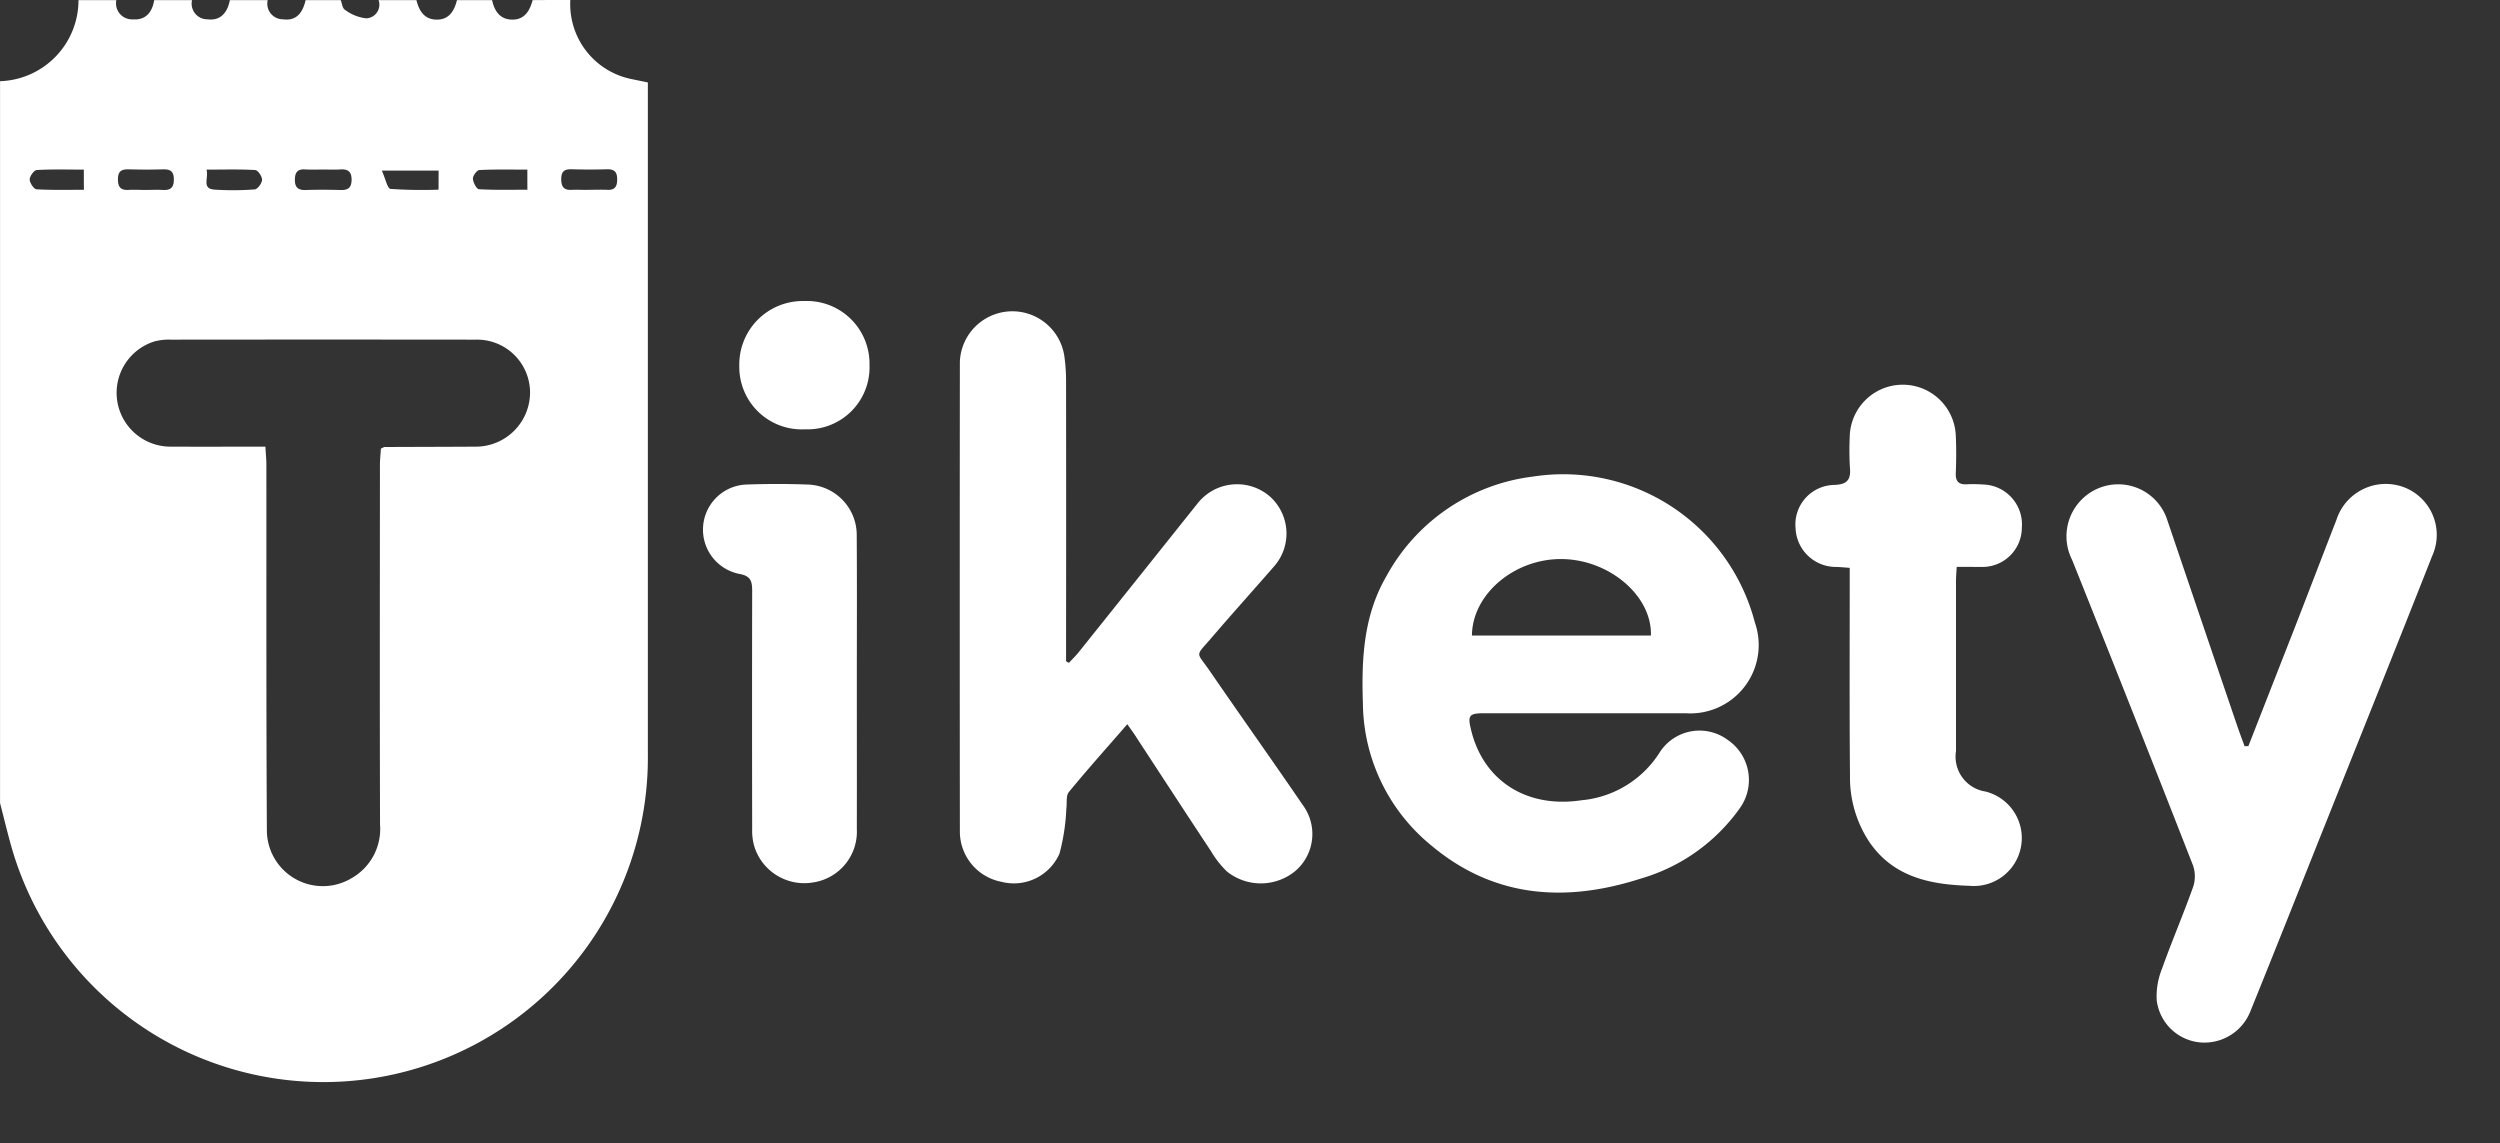 <svg xmlns="http://www.w3.org/2000/svg" width="146.595" height="67.037" viewBox="0 0 146.595 67.037">
  <rect x="0" y="0" width="146.595" height="67.037" fill="#333333" stroke="none"/>
  <g id="Tikety2-01" transform="translate(-409 -406)">
    <path id="Path_17978" data-name="Path 17978" d="M442.443,406H555.595v67.037H409V453.085c.193.758.38,1.521.586,2.276a19.027,19.027,0,0,0,37.4-5.185q0-19.217,0-38.435v-.91c-.333-.067-.612-.124-.891-.184A4.474,4.474,0,0,1,442.443,406Zm32.66,42.466c.263.374.437.605.6.843,1.445,2.206,2.884,4.418,4.339,6.618a5.9,5.9,0,0,0,.926,1.176,3.179,3.179,0,0,0,4.013-.032,2.853,2.853,0,0,0,.434-3.867c-1.8-2.634-3.651-5.236-5.458-7.867-.8-1.163-.872-.792.111-1.943,1.2-1.4,2.437-2.777,3.651-4.168a2.914,2.914,0,0,0-.3-4.171,2.945,2.945,0,0,0-4.159.447q-3.485,4.36-6.967,8.72c-.181.228-.393.431-.59.647-.057-.032-.111-.063-.168-.092v-.935q0-7.769,0-15.534a10.616,10.616,0,0,0-.1-1.417,3.081,3.081,0,0,0-6.127.311q-.024,13.793,0,27.582a3,3,0,0,0,2.431,2.922,2.919,2.919,0,0,0,3.407-1.655,12,12,0,0,0,.4-2.621c.044-.333-.032-.764.149-.986C472.757,451.126,473.9,449.852,475.1,448.467Zm27.04-.643c1.9,0,3.8,0,5.705,0A4.009,4.009,0,0,0,511.9,442.5a11.612,11.612,0,0,0-13.014-8.552,11.348,11.348,0,0,0-8.574,5.81c-1.366,2.342-1.477,4.9-1.395,7.512a10.872,10.872,0,0,0,3.991,8.292c3.677,3.1,7.88,3.379,12.292,1.962a10.8,10.8,0,0,0,5.829-4.146,2.839,2.839,0,0,0-.716-3.987,2.775,2.775,0,0,0-3.978.707,6.072,6.072,0,0,1-4.605,2.83c-3.17.479-5.712-1.1-6.457-4.07-.228-.91-.146-1.03.767-1.033Q499.093,447.818,502.142,447.823Zm38.7,1.927c-.073,0-.149.006-.222.006-.139-.384-.285-.767-.418-1.154q-2.064-6.057-4.117-12.117a3.021,3.021,0,0,0-5.046-1.166,3.06,3.06,0,0,0-.533,3.509q3.585,8.948,7.094,17.927a1.944,1.944,0,0,1,0,1.258c-.574,1.613-1.252,3.189-1.826,4.8a4.3,4.3,0,0,0-.307,1.835,2.826,2.826,0,0,0,2.593,2.479,2.9,2.9,0,0,0,2.919-1.876q2.277-5.644,4.523-11.3c2.041-5.113,4.1-10.222,6.114-15.344a2.992,2.992,0,0,0-1.6-4.019A3.041,3.041,0,0,0,546,436.508c-.811,2.086-1.61,4.178-2.422,6.263Q542.216,446.26,540.843,449.75Zm-17.106-10.51c.532,0,.976,0,1.423,0a2.308,2.308,0,0,0,2.4-2.307,2.343,2.343,0,0,0-2.269-2.526,8.649,8.649,0,0,0-.951-.013c-.466.025-.672-.155-.653-.643.029-.739.032-1.48,0-2.219a3.111,3.111,0,0,0-6.219.111,16,16,0,0,0,.01,1.743c.067.723-.136,1.021-.929,1.046a2.321,2.321,0,0,0-2.257,2.533,2.368,2.368,0,0,0,2.371,2.276c.25.01.5.032.8.054v1.03c0,3.724-.019,7.449.016,11.173a6.839,6.839,0,0,0,1.147,3.889c1.414,2.054,3.569,2.482,5.845,2.552a2.812,2.812,0,0,0,.948-5.528,2.068,2.068,0,0,1-1.724-2.371q-.009-4.992,0-9.984C523.7,439.823,523.718,439.592,523.737,439.24Zm-64.492,6.9c0-2.9.013-5.807,0-8.71a2.963,2.963,0,0,0-2.913-3.021c-1.185-.041-2.377-.038-3.563,0a2.647,2.647,0,0,0-.447,5.233c.726.12.792.441.792,1.036q-.024,6.97,0,13.937a3.242,3.242,0,0,0,.146,1.081,3.069,3.069,0,0,0,3.433,2.044,3.01,3.01,0,0,0,2.558-3.128C459.251,451.791,459.245,448.967,459.245,446.143Zm-3.04-14.97a3.629,3.629,0,0,0,3.778-3.775,3.674,3.674,0,0,0-3.835-3.746,3.723,3.723,0,0,0-3.8,3.8A3.664,3.664,0,0,0,456.205,431.173Z" transform="translate(0 0)" fill="none"/>
    <path id="Path_17979" data-name="Path 17979" d="M442.443,406a4.479,4.479,0,0,0,3.655,4.65c.279.06.558.114.891.184v.91q0,19.217,0,38.435a19.027,19.027,0,0,1-37.4,5.185c-.206-.754-.39-1.518-.586-2.276V410.761a4.754,4.754,0,0,0,4.6-4.754h2.219a.94.94,0,0,0,.983,1.128c.738.057,1.125-.422,1.236-1.128h2.219a.919.919,0,0,0,.9,1.125c.783.1,1.179-.4,1.319-1.125h2.219a.915.915,0,0,0,.9,1.125c.8.114,1.163-.418,1.322-1.125h2.06c.076.193.1.479.238.561a2.545,2.545,0,0,0,1.255.507.8.8,0,0,0,.726-1.068h2.219c.155.634.469,1.141,1.192,1.144s1.03-.513,1.185-1.144h2.06c.139.647.466,1.138,1.185,1.144s1.027-.52,1.192-1.144C440.962,406,441.7,406,442.443,406Zm-17.88,26.191c.022.406.057.742.057,1.078.006,7.16-.013,14.32.029,21.477a3.281,3.281,0,0,0,5,2.729,3.315,3.315,0,0,0,1.636-3.119c-.022-7.027-.01-14.054-.006-21.081,0-.336.038-.672.057-.97.12-.051.168-.092.216-.092,1.769-.01,3.54-.01,5.309-.022a3.184,3.184,0,0,0,3.22-3.128,3.107,3.107,0,0,0-3.163-3.147q-8.953-.01-17.908,0a3.315,3.315,0,0,0-.938.1,3.156,3.156,0,0,0,.894,6.174C420.8,432.2,422.645,432.191,424.563,432.191ZM428,415.94c-.371,0-.742.019-1.109-.006-.463-.032-.6.2-.6.615,0,.441.193.605.628.593.685-.022,1.372-.019,2.057,0,.422.013.631-.127.64-.583.009-.495-.212-.656-.672-.624C428.633,415.959,428.312,415.94,428,415.94Zm6.72.063H431.39c.209.466.33,1.055.51,1.075a27.645,27.645,0,0,0,2.815.044Zm-20.8-.057c-.986,0-1.88-.029-2.767.025-.158.01-.412.361-.412.555s.244.564.4.574c.91.054,1.823.029,2.78.029C413.916,416.7,413.916,416.377,413.916,415.946Zm3.6,1.192c.339,0,.681-.019,1.021,0,.466.029.659-.146.653-.634-.006-.463-.212-.583-.628-.574-.656.019-1.309.019-1.965,0-.425-.013-.688.057-.685.586,0,.5.2.65.659.618C416.886,417.119,417.2,417.138,417.517,417.138Zm3.591-1.192c.13.52-.295,1.119.466,1.173a16.768,16.768,0,0,0,2.361-.013c.165-.013.422-.358.428-.558s-.241-.567-.4-.577C423.06,415.918,422.148,415.946,421.108,415.946Zm18.815,0c-.989,0-1.9-.022-2.818.025-.143.006-.387.339-.377.51.01.219.216.609.355.615.932.054,1.87.029,2.84.029C439.923,416.7,439.923,416.39,439.923,415.949Zm3.578,1.185c.368,0,.735-.016,1.1,0,.456.025.583-.193.586-.615,0-.45-.177-.6-.609-.59-.681.022-1.366.019-2.048,0-.415-.013-.621.1-.624.571,0,.485.174.669.647.634C442.871,417.119,443.188,417.138,443.5,417.135Z" transform="translate(0 0)" fill="#fff"/>
    <path id="Path_17987" data-name="Path 17987" d="M596.386,487.819c-1.2,1.385-2.346,2.659-3.426,3.978-.181.222-.1.653-.149.986a12.034,12.034,0,0,1-.4,2.621A2.922,2.922,0,0,1,589,497.059a3,3,0,0,1-2.431-2.922q-.014-13.793,0-27.582a3.081,3.081,0,0,1,6.127-.311,10.621,10.621,0,0,1,.1,1.417q.01,7.769,0,15.534v.935c.057.032.111.063.168.092.2-.216.409-.418.59-.647q3.485-4.355,6.967-8.72a2.945,2.945,0,0,1,4.159-.447,2.911,2.911,0,0,1,.3,4.171c-1.214,1.395-2.45,2.764-3.651,4.168-.983,1.151-.91.777-.111,1.943,1.807,2.631,3.658,5.233,5.458,7.867a2.853,2.853,0,0,1-.434,3.867,3.179,3.179,0,0,1-4.013.032,5.616,5.616,0,0,1-.925-1.176c-1.455-2.2-2.894-4.412-4.339-6.618C596.823,488.425,596.649,488.193,596.386,487.819Z" transform="translate(-121.284 -39.353)" fill="#fff"/>
    <path id="Path_17988" data-name="Path 17988" d="M674.317,507.773c-2.035,0-4.067,0-6.1,0-.91,0-1,.12-.767,1.033.742,2.967,3.284,4.548,6.456,4.07a6.072,6.072,0,0,0,4.605-2.83,2.775,2.775,0,0,1,3.978-.707,2.839,2.839,0,0,1,.716,3.987,10.812,10.812,0,0,1-5.829,4.146c-4.412,1.417-8.615,1.135-12.292-1.962a10.882,10.882,0,0,1-3.991-8.292c-.086-2.612.025-5.17,1.395-7.512a11.359,11.359,0,0,1,8.574-5.81,11.612,11.612,0,0,1,13.014,8.552,4.008,4.008,0,0,1-4.054,5.325Q677.174,507.776,674.317,507.773Zm3.664-4.555c.076-2.3-2.387-4.418-5.147-4.485-2.811-.067-5.331,2.035-5.347,4.485Z" transform="translate(-172.175 -59.95)" fill="#fff"/>
    <path id="Path_17989" data-name="Path 17989" d="M802,510.888q1.364-3.49,2.732-6.979c.811-2.086,1.61-4.178,2.422-6.263a3.041,3.041,0,0,1,4.019-1.918,2.99,2.99,0,0,1,1.6,4.019c-2.016,5.122-4.073,10.232-6.114,15.344-1.506,3.769-3,7.537-4.523,11.3a2.9,2.9,0,0,1-2.919,1.876,2.826,2.826,0,0,1-2.593-2.479,4.3,4.3,0,0,1,.307-1.835c.574-1.613,1.252-3.189,1.826-4.8a1.966,1.966,0,0,0,0-1.258q-3.509-8.976-7.094-17.927a3.055,3.055,0,0,1,.533-3.509,3.021,3.021,0,0,1,5.046,1.166q2.054,6.062,4.117,12.117c.133.387.279.77.418,1.154C801.853,510.891,801.926,510.891,802,510.888Z" transform="translate(-261.159 -61.138)" fill="#fff"/>
    <path id="Path_17990" data-name="Path 17990" d="M750.624,487.842c-.019.352-.041.586-.041.818q0,4.992,0,9.984a2.068,2.068,0,0,0,1.724,2.371,2.812,2.812,0,0,1-.948,5.528c-2.276-.07-4.431-.5-5.845-2.552a6.832,6.832,0,0,1-1.147-3.889c-.035-3.724-.016-7.449-.016-11.173V487.9c-.3-.022-.555-.048-.805-.054a2.366,2.366,0,0,1-2.371-2.276,2.32,2.32,0,0,1,2.257-2.533c.792-.022,1-.323.929-1.046a16.835,16.835,0,0,1-.01-1.743,3.111,3.111,0,0,1,6.219-.111c.035.739.029,1.48,0,2.219-.019.488.187.669.653.643a8.649,8.649,0,0,1,.951.013,2.343,2.343,0,0,1,2.27,2.526,2.31,2.31,0,0,1-2.4,2.307C751.6,487.845,751.157,487.842,750.624,487.842Z" transform="translate(-226.887 -48.602)" fill="#fff"/>
    <path id="Path_17991" data-name="Path 17991" d="M548.1,507.3c0,2.824.006,5.648,0,8.472a3.011,3.011,0,0,1-2.558,3.128,3.071,3.071,0,0,1-3.433-2.044,3.254,3.254,0,0,1-.146-1.081q-.014-6.97,0-13.937c0-.6-.067-.916-.792-1.036a2.647,2.647,0,0,1,.447-5.233c1.185-.041,2.377-.044,3.563,0a2.963,2.963,0,0,1,2.913,3.021C548.114,501.494,548.1,504.4,548.1,507.3Z" transform="translate(-88.857 -61.157)" fill="#fff"/>
    <path id="Path_17992" data-name="Path 17992" d="M549.624,469.211a3.661,3.661,0,0,1-3.854-3.721,3.723,3.723,0,0,1,3.8-3.8,3.676,3.676,0,0,1,3.835,3.746A3.635,3.635,0,0,1,549.624,469.211Z" transform="translate(-93.419 -38.038)" fill="#fff"/>
  </g>
</svg>
